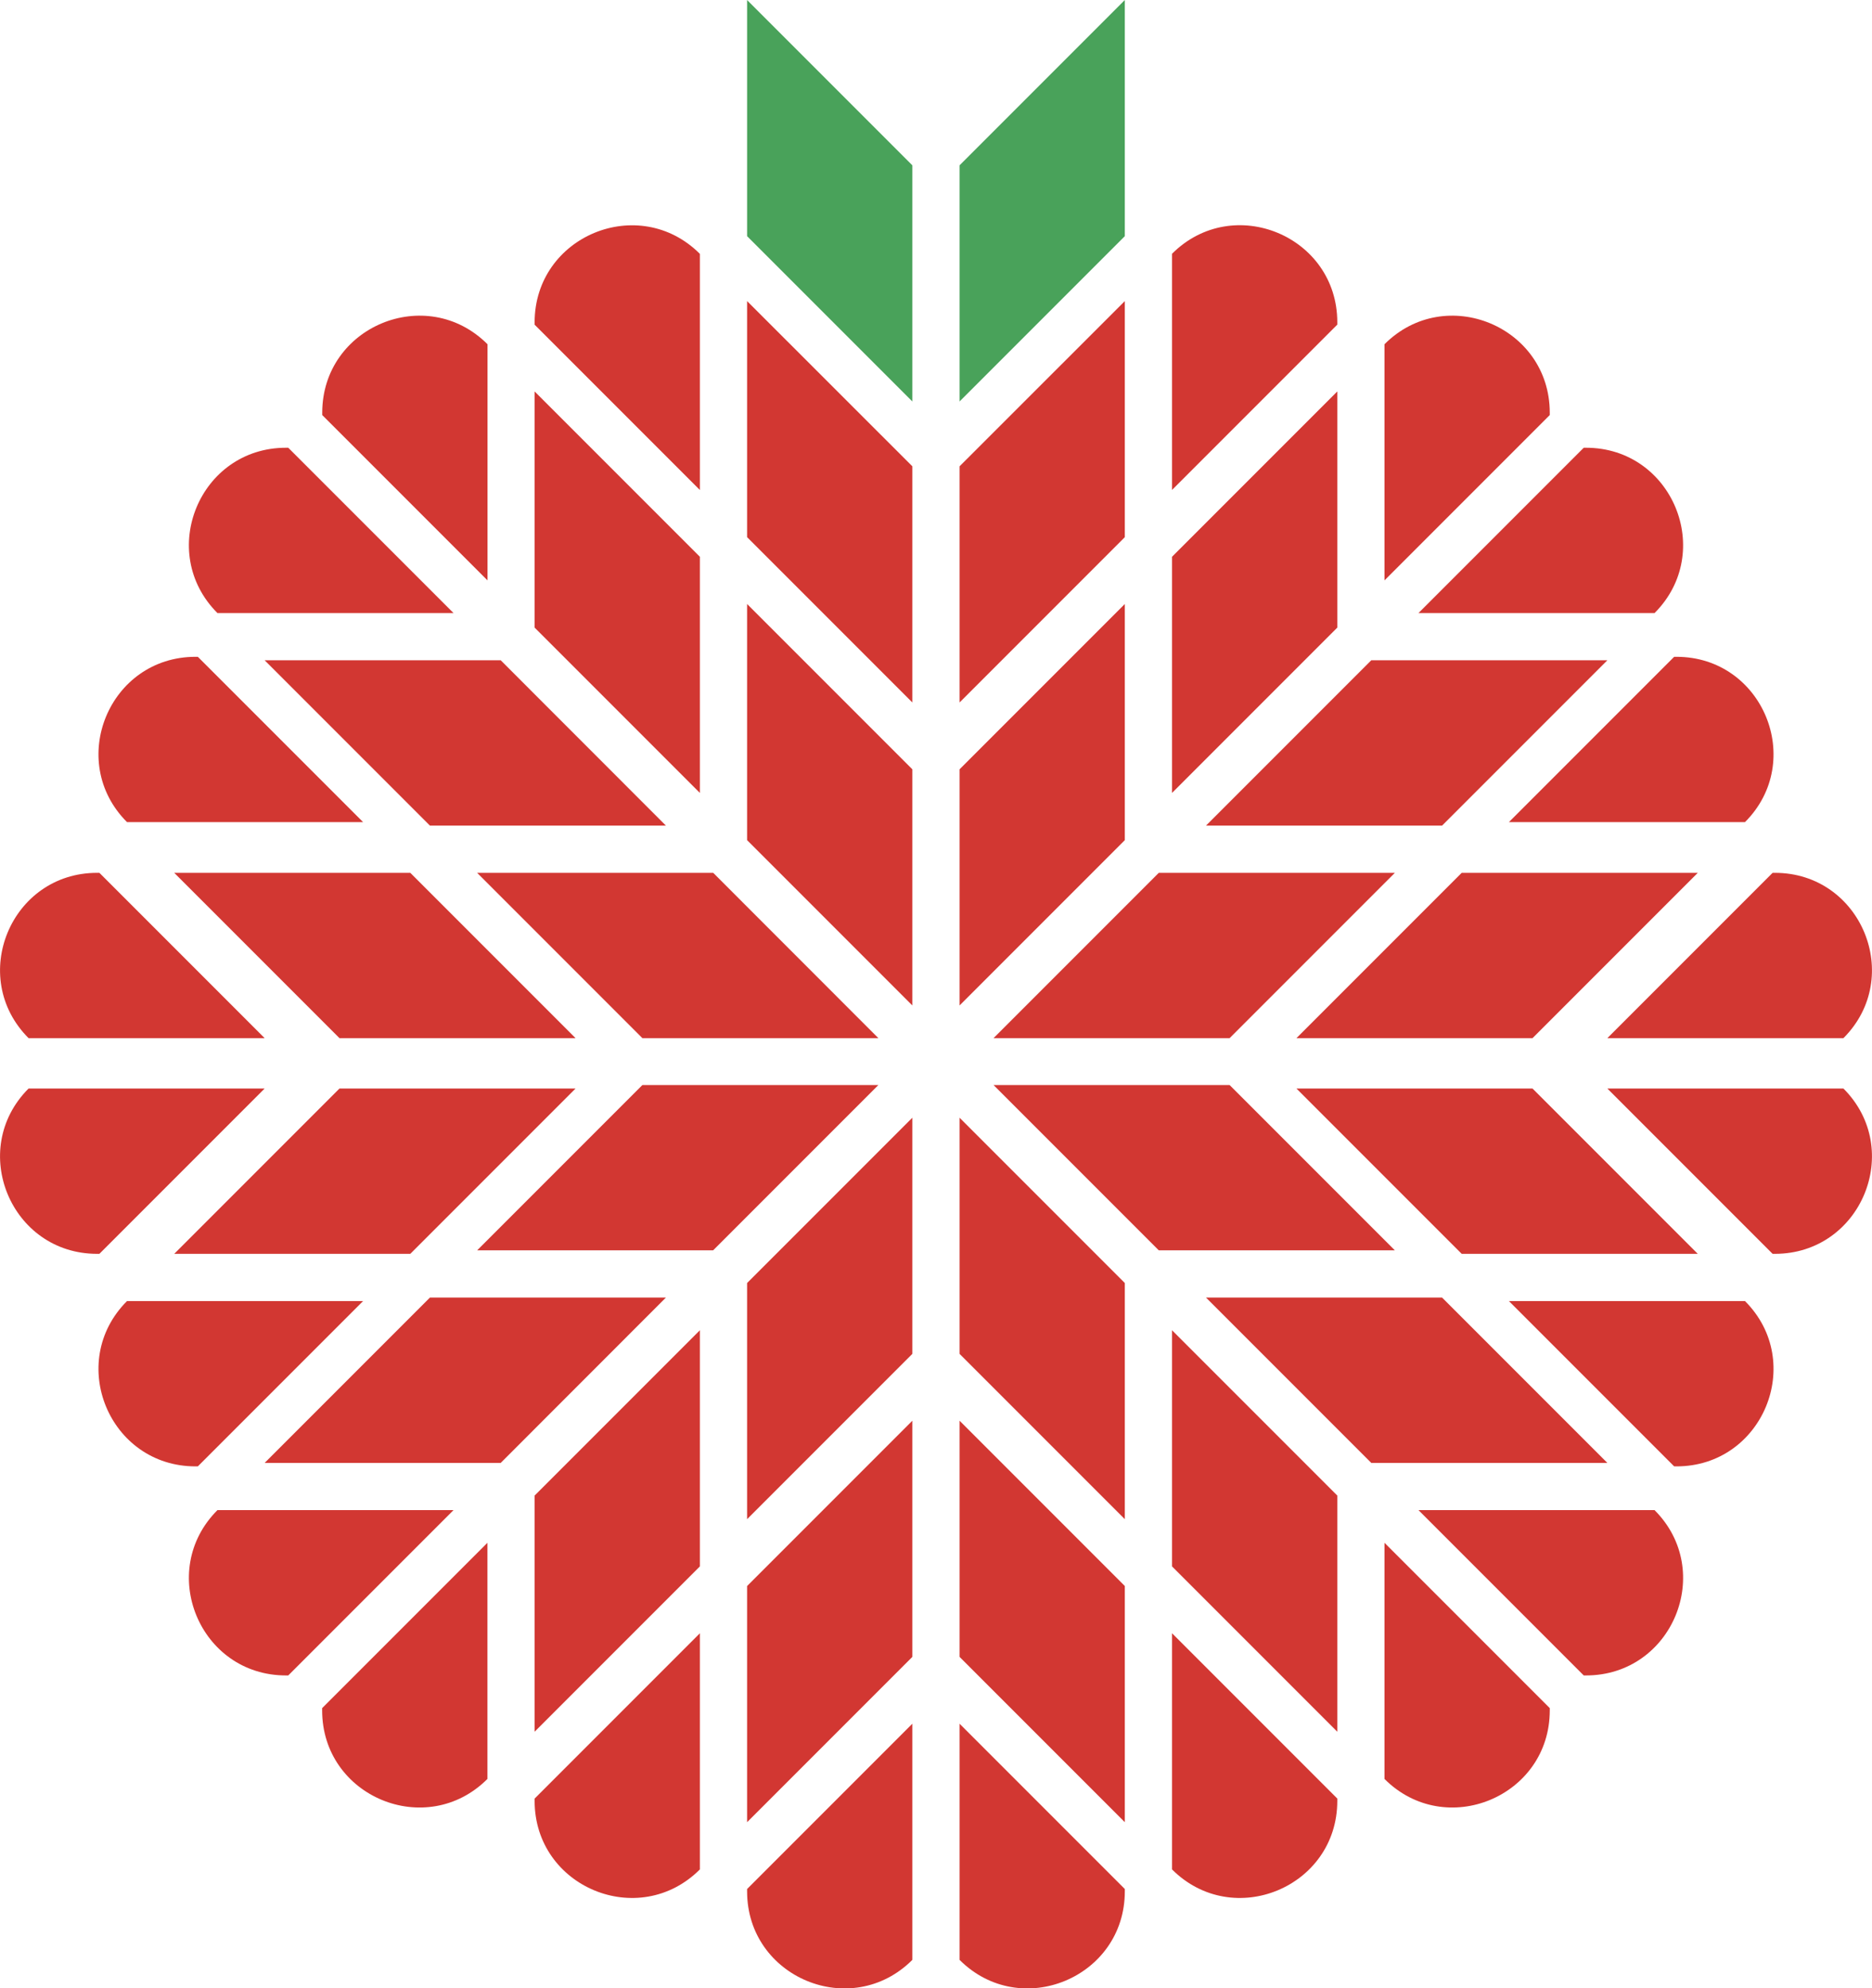 <svg xmlns="http://www.w3.org/2000/svg" id="Layer_2" data-name="Layer 2" viewBox="0 0 214.89 228.17"><defs><style>      .cls-1 {        fill: #d23732;      }      .cls-2 {        fill: #49a25a;      }    </style></defs><g id="Layer_5" data-name="Layer 5"><g><g><polygon class="cls-1" points="104.73 128.26 85.76 147.23 85.76 174.33 104.73 155.36 104.73 128.26"></polygon><polygon class="cls-1" points="73.74 124.51 54.77 143.48 81.86 143.48 100.83 124.51 73.74 124.51"></polygon><polygon class="cls-1" points="110.15 155.36 129.12 174.33 129.12 147.23 110.15 128.26 110.15 155.36"></polygon><polygon class="cls-1" points="141.15 124.51 114.05 124.51 133.02 143.48 160.12 143.48 141.15 124.51"></polygon><polygon class="cls-1" points="110.15 115.38 129.12 96.41 129.12 69.31 110.15 88.28 110.15 115.38"></polygon><polygon class="cls-1" points="141.15 119.13 160.12 100.16 133.02 100.16 114.05 119.13 141.15 119.13"></polygon><polygon class="cls-1" points="104.73 88.28 85.76 69.31 85.76 96.41 104.73 115.38 104.73 88.28"></polygon><polygon class="cls-1" points="73.74 119.13 100.83 119.13 81.87 100.16 54.77 100.16 73.74 119.13"></polygon></g><g><polygon class="cls-1" points="148.82 124.91 167.79 143.88 194.89 143.88 175.92 124.91 148.82 124.91"></polygon><polygon class="cls-1" points="47.1 143.88 66.07 124.91 38.97 124.91 20 143.88 47.1 143.88"></polygon><polygon class="cls-1" points="104.73 163.03 85.76 182 85.76 209.1 104.73 190.13 104.73 163.03"></polygon><polygon class="cls-1" points="110.15 190.13 129.12 209.1 129.12 182 110.15 163.03 110.15 190.13"></polygon><polygon class="cls-1" points="80.34 179.75 80.34 152.65 61.37 171.62 61.37 198.72 80.34 179.75"></polygon><polygon class="cls-1" points="49.35 148.9 30.38 167.87 57.48 167.87 76.44 148.9 49.35 148.9"></polygon><polygon class="cls-1" points="134.54 179.75 153.51 198.72 153.51 171.62 134.54 152.65 134.54 179.75"></polygon><polygon class="cls-1" points="165.54 148.9 138.44 148.9 157.41 167.87 184.51 167.87 165.54 148.9"></polygon><polygon class="cls-1" points="66.07 119.13 47.1 100.16 20 100.16 38.97 119.13 66.07 119.13"></polygon><polygon class="cls-1" points="167.79 100.16 148.82 119.13 175.92 119.13 194.89 100.16 167.79 100.16"></polygon><polygon class="cls-1" points="110.15 80.61 129.12 61.64 129.12 34.55 110.15 53.51 110.15 80.61"></polygon><polygon class="cls-1" points="104.73 53.51 85.76 34.55 85.76 61.64 104.73 80.61 104.73 53.51"></polygon><polygon class="cls-1" points="134.54 63.89 134.54 90.99 153.51 72.02 153.51 44.92 134.54 63.89"></polygon><polygon class="cls-1" points="165.54 94.74 184.51 75.77 157.41 75.77 138.44 94.74 165.54 94.74"></polygon><polygon class="cls-1" points="80.34 63.89 61.37 44.92 61.37 72.02 80.34 90.99 80.34 63.89"></polygon><polygon class="cls-1" points="49.35 94.74 76.44 94.74 57.48 75.77 30.38 75.77 49.35 94.74"></polygon></g><g><path class="cls-1" d="m200.31,149.3h0s-27.1,0-27.1,0l18.97,18.97h.27c9.9,0,14.86-11.97,7.86-18.97Z"></path><path class="cls-1" d="m22.44,168.27h.27l18.97-18.97H14.58c-7,7-2.04,18.97,7.86,18.97Z"></path><path class="cls-1" d="m110.15,224.9h0c7,7,18.97,2.04,18.97-7.86v-.27l-18.97-18.97v27.1Z"></path><path class="cls-1" d="m104.73,224.9h0v-27.1l-18.97,18.97v.27c0,9.9,11.97,14.86,18.97,7.86Z"></path><path class="cls-1" d="m24.96,173.29h0c-7,7-2.04,18.97,7.86,18.97h.27l18.97-18.97h-27.1Z"></path><path class="cls-1" d="m80.34,187.42l-18.97,18.97v.27c0,9.9,11.97,14.86,18.97,7.86h0v-27.1Z"></path><path class="cls-1" d="m55.95,204.14h0v-27.1l-18.97,18.97v.27c0,9.9,11.97,14.86,18.97,7.86Z"></path><path class="cls-1" d="m134.54,214.52h0c7,7,18.97,2.04,18.97-7.86v-.27l-18.97-18.97v27.1Z"></path><path class="cls-1" d="m158.93,204.14h0c7,7,18.97,2.04,18.97-7.86v-.27l-18.97-18.97v27.1Z"></path><path class="cls-1" d="m189.93,173.29h-27.1l18.97,18.97h.27c9.9,0,14.86-11.97,7.86-18.97h0Z"></path><path class="cls-1" d="m14.58,94.34h0s27.1,0,27.1,0l-18.97-18.97h-.27c-9.9,0-14.86,11.97-7.86,18.97Z"></path><path class="cls-1" d="m184.51,124.91l18.97,18.97h.27c9.9,0,14.86-11.97,7.86-18.97h0s-27.1,0-27.1,0Z"></path><path class="cls-1" d="m203.48,100.16l-18.97,18.97h27.1c7-7,2.04-18.97-7.86-18.97h-.27Z"></path><g><path class="cls-1" d="m30.38,119.13l-18.97-18.97h-.27c-9.9,0-14.86,11.97-7.86,18.97h0s27.1,0,27.1,0Z"></path><path class="cls-1" d="m11.41,143.88l18.97-18.97H3.28c-7,7-2.04,18.97,7.86,18.97h.27Z"></path></g><path class="cls-1" d="m192.45,75.37h-.27l-18.97,18.97h27.1c7-7,2.04-18.97-7.86-18.97Z"></path><path class="cls-1" d="m189.93,70.35h0c7-7,2.04-18.97-7.86-18.97h-.27l-18.97,18.97h27.1Z"></path><path class="cls-1" d="m134.54,56.22l18.97-18.97v-.27c0-9.9-11.97-14.86-18.97-7.86h0v27.1Z"></path><path class="cls-1" d="m158.93,39.5h0v27.1l18.97-18.97v-.27c0-9.9-11.97-14.86-18.97-7.86Z"></path><path class="cls-1" d="m80.34,29.13h0c-7-7-18.97-2.04-18.97,7.86v.27l18.97,18.97v-27.1Z"></path><path class="cls-1" d="m55.96,39.5h0c-7-7-18.97-2.04-18.97,7.86v.27l18.97,18.97v-27.1Z"></path><path class="cls-1" d="m24.96,70.35h27.1l-18.97-18.97h-.27c-9.9,0-14.86,11.97-7.86,18.97h0Z"></path></g><g><polygon class="cls-2" points="104.73 18.97 85.76 0 85.76 27.1 104.73 46.07 104.73 18.97"></polygon><polygon class="cls-2" points="110.15 46.07 129.12 27.1 129.12 0 110.15 18.97 110.15 46.07"></polygon></g></g></g></svg>
